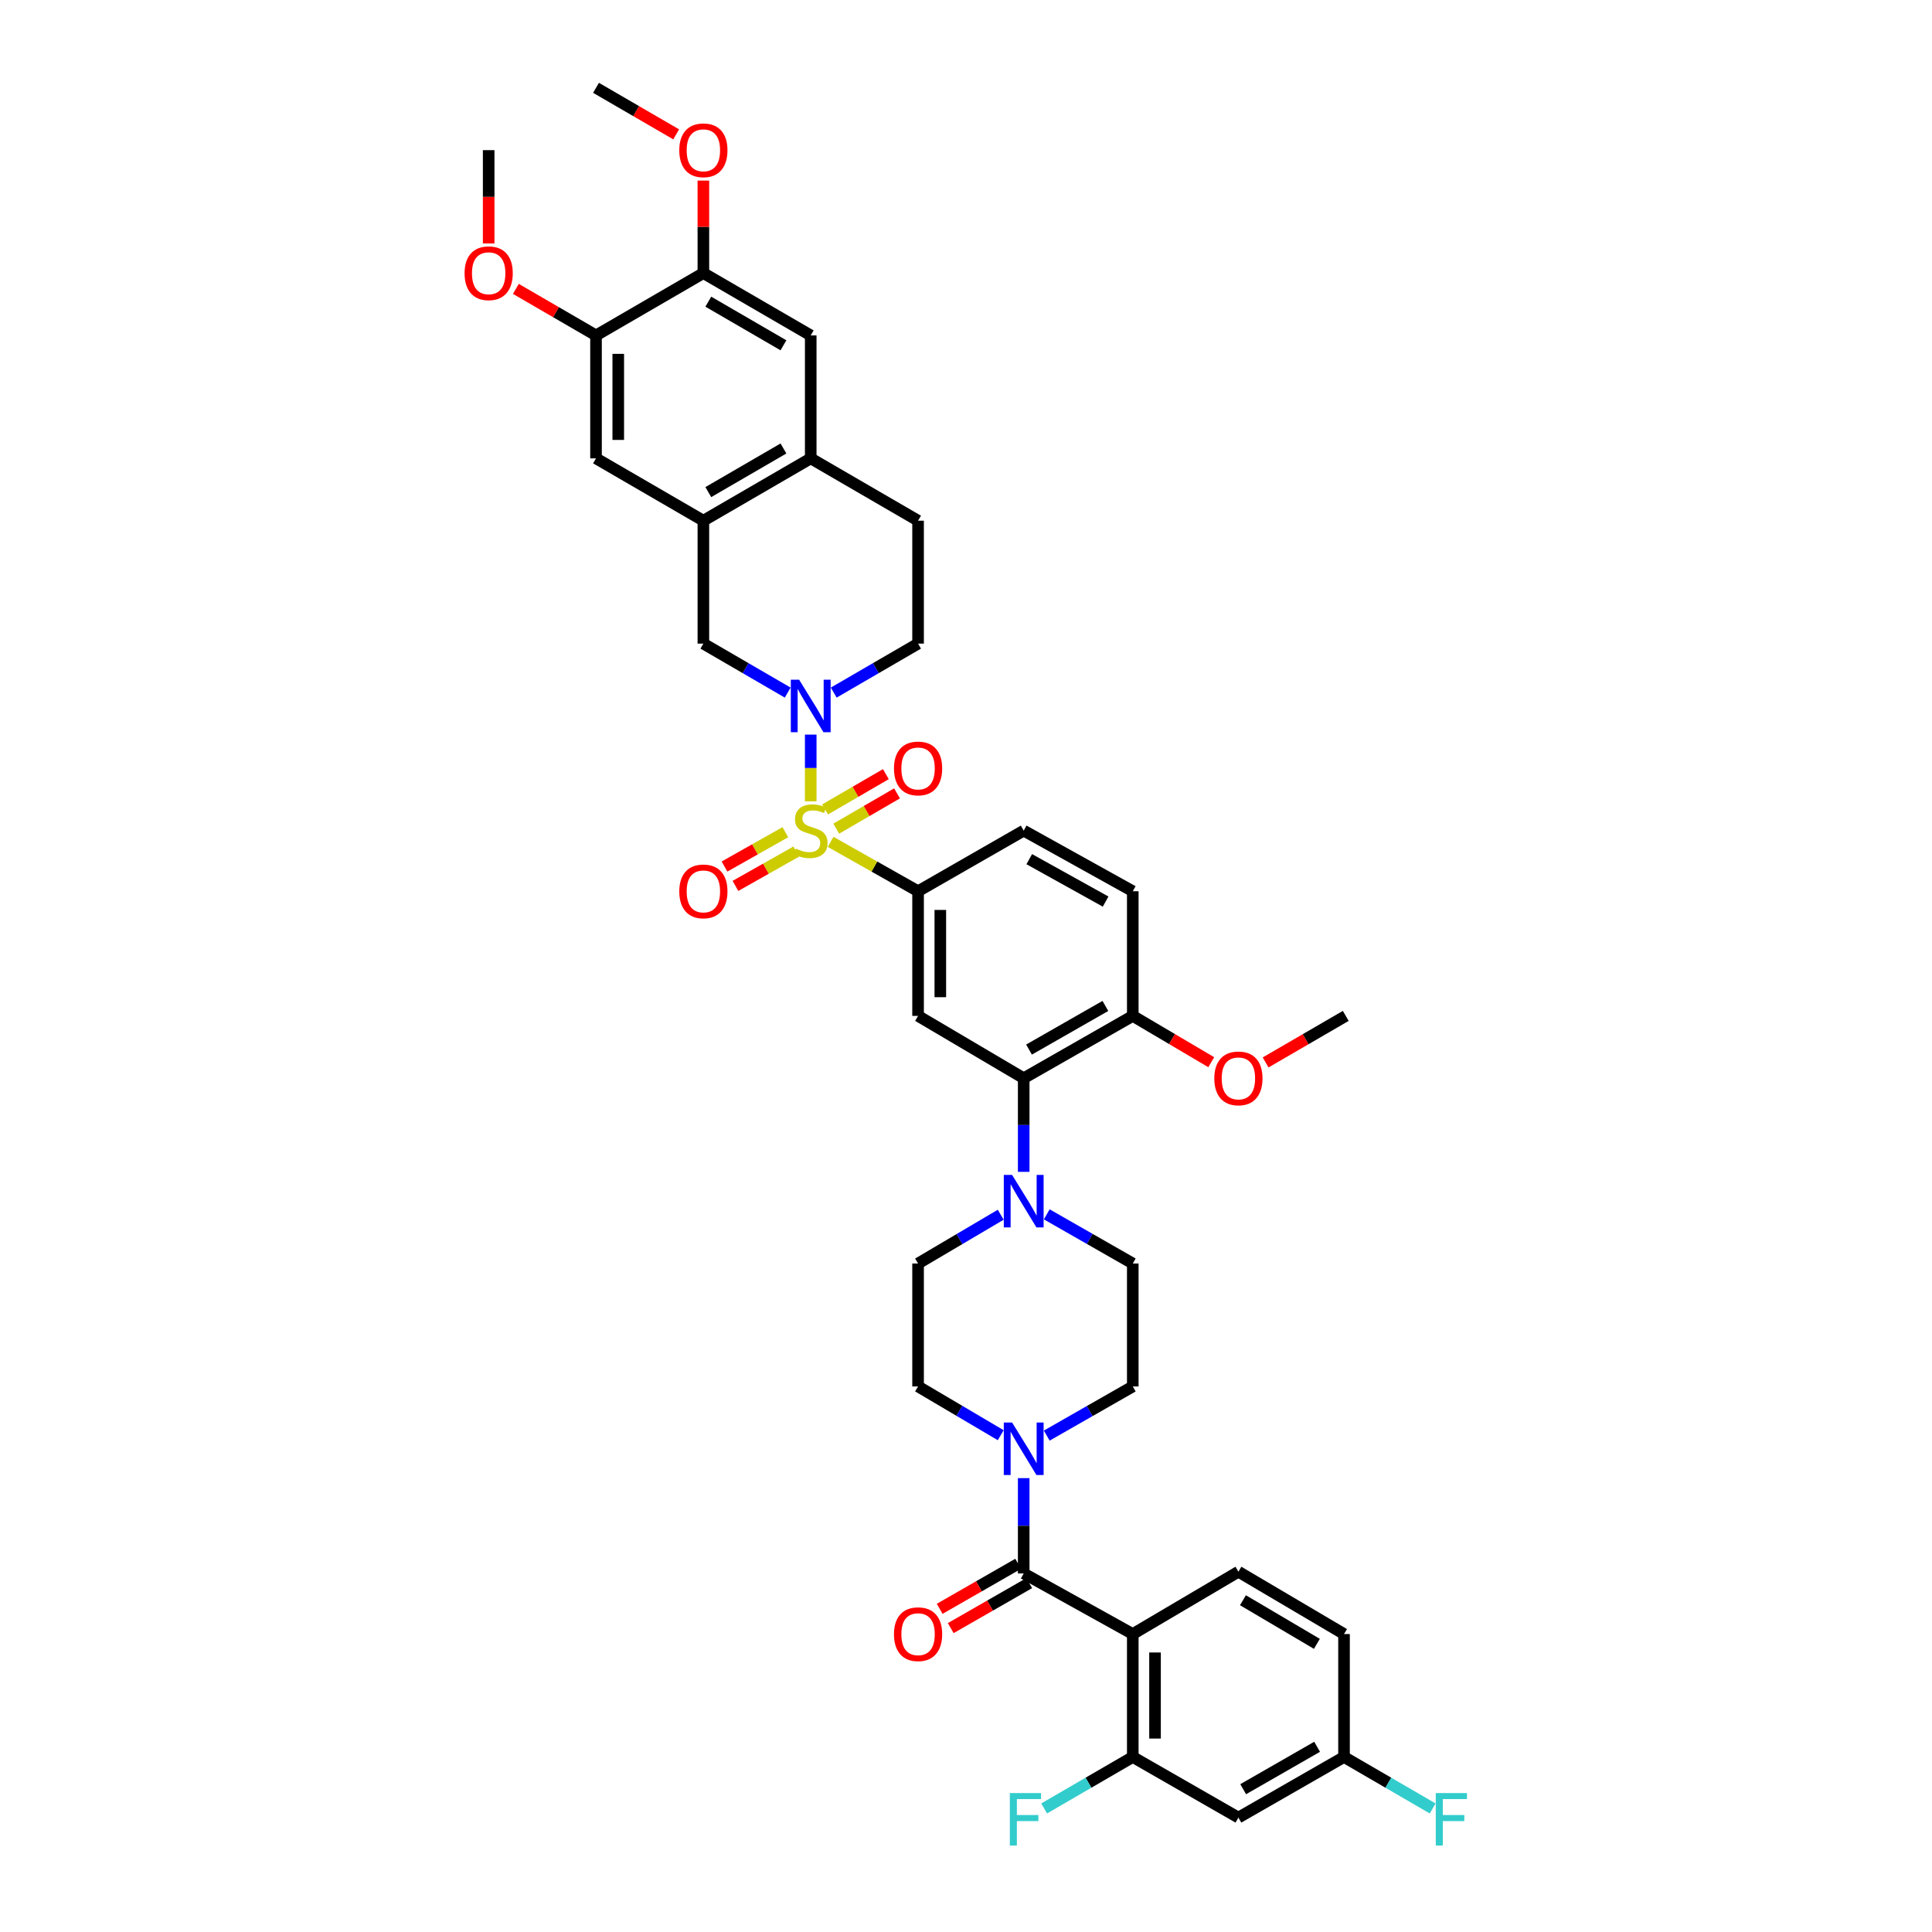<?xml version='1.0' encoding='iso-8859-1'?>
<svg version='1.1' baseProfile='full'
              xmlns='http://www.w3.org/2000/svg'
                      xmlns:rdkit='http://www.rdkit.org/xml'
                      xmlns:xlink='http://www.w3.org/1999/xlink'
                  xml:space='preserve'
width='1000px' height='1000px' viewBox='0 0 1000 1000'>
<!-- END OF HEADER -->
<rect style='opacity:1.0;fill:#FFFFFF;stroke:none' width='1000' height='1000' x='0' y='0'> </rect>
<path class='bond-0' d='M 475.192,461.303 L 475.192,525.827' style='fill:none;fill-rule:evenodd;stroke:#000000;stroke-width:6px;stroke-linecap:butt;stroke-linejoin:miter;stroke-opacity:1' />
<path class='bond-0' d='M 486.705,470.982 L 486.705,516.148' style='fill:none;fill-rule:evenodd;stroke:#000000;stroke-width:6px;stroke-linecap:butt;stroke-linejoin:miter;stroke-opacity:1' />
<path class='bond-1' d='M 475.192,461.303 L 529.866,429.93' style='fill:none;fill-rule:evenodd;stroke:#000000;stroke-width:6px;stroke-linecap:butt;stroke-linejoin:miter;stroke-opacity:1' />
<path class='bond-2' d='M 475.192,461.303 L 452.564,448.526' style='fill:none;fill-rule:evenodd;stroke:#000000;stroke-width:6px;stroke-linecap:butt;stroke-linejoin:miter;stroke-opacity:1' />
<path class='bond-2' d='M 452.564,448.526 L 429.936,435.75' style='fill:none;fill-rule:evenodd;stroke:#CCCC00;stroke-width:6px;stroke-linecap:butt;stroke-linejoin:miter;stroke-opacity:1' />
<path class='bond-3' d='M 475.192,525.827 L 529.866,558.095' style='fill:none;fill-rule:evenodd;stroke:#000000;stroke-width:6px;stroke-linecap:butt;stroke-linejoin:miter;stroke-opacity:1' />
<path class='bond-4' d='M 529.866,558.095 L 586.324,525.827' style='fill:none;fill-rule:evenodd;stroke:#000000;stroke-width:6px;stroke-linecap:butt;stroke-linejoin:miter;stroke-opacity:1' />
<path class='bond-4' d='M 532.622,543.259 L 572.143,520.671' style='fill:none;fill-rule:evenodd;stroke:#000000;stroke-width:6px;stroke-linecap:butt;stroke-linejoin:miter;stroke-opacity:1' />
<path class='bond-5' d='M 529.866,558.095 L 529.866,582.321' style='fill:none;fill-rule:evenodd;stroke:#000000;stroke-width:6px;stroke-linecap:butt;stroke-linejoin:miter;stroke-opacity:1' />
<path class='bond-5' d='M 529.866,582.321 L 529.866,606.547' style='fill:none;fill-rule:evenodd;stroke:#0000FF;stroke-width:6px;stroke-linecap:butt;stroke-linejoin:miter;stroke-opacity:1' />
<path class='bond-6' d='M 586.324,525.827 L 586.324,461.303' style='fill:none;fill-rule:evenodd;stroke:#000000;stroke-width:6px;stroke-linecap:butt;stroke-linejoin:miter;stroke-opacity:1' />
<path class='bond-7' d='M 586.324,525.827 L 606.632,537.812' style='fill:none;fill-rule:evenodd;stroke:#000000;stroke-width:6px;stroke-linecap:butt;stroke-linejoin:miter;stroke-opacity:1' />
<path class='bond-7' d='M 606.632,537.812 L 626.939,549.797' style='fill:none;fill-rule:evenodd;stroke:#FF0000;stroke-width:6px;stroke-linecap:butt;stroke-linejoin:miter;stroke-opacity:1' />
<path class='bond-8' d='M 586.324,461.303 L 529.866,429.93' style='fill:none;fill-rule:evenodd;stroke:#000000;stroke-width:6px;stroke-linecap:butt;stroke-linejoin:miter;stroke-opacity:1' />
<path class='bond-8' d='M 572.263,466.661 L 532.743,444.7' style='fill:none;fill-rule:evenodd;stroke:#000000;stroke-width:6px;stroke-linecap:butt;stroke-linejoin:miter;stroke-opacity:1' />
<path class='bond-9' d='M 406.492,430.737 L 390.75,439.626' style='fill:none;fill-rule:evenodd;stroke:#CCCC00;stroke-width:6px;stroke-linecap:butt;stroke-linejoin:miter;stroke-opacity:1' />
<path class='bond-9' d='M 390.75,439.626 L 375.008,448.514' style='fill:none;fill-rule:evenodd;stroke:#FF0000;stroke-width:6px;stroke-linecap:butt;stroke-linejoin:miter;stroke-opacity:1' />
<path class='bond-9' d='M 412.153,440.762 L 396.411,449.651' style='fill:none;fill-rule:evenodd;stroke:#CCCC00;stroke-width:6px;stroke-linecap:butt;stroke-linejoin:miter;stroke-opacity:1' />
<path class='bond-9' d='M 396.411,449.651 L 380.668,458.54' style='fill:none;fill-rule:evenodd;stroke:#FF0000;stroke-width:6px;stroke-linecap:butt;stroke-linejoin:miter;stroke-opacity:1' />
<path class='bond-10' d='M 419.629,414.77 L 419.629,397.498' style='fill:none;fill-rule:evenodd;stroke:#CCCC00;stroke-width:6px;stroke-linecap:butt;stroke-linejoin:miter;stroke-opacity:1' />
<path class='bond-10' d='M 419.629,397.498 L 419.629,380.226' style='fill:none;fill-rule:evenodd;stroke:#0000FF;stroke-width:6px;stroke-linecap:butt;stroke-linejoin:miter;stroke-opacity:1' />
<path class='bond-11' d='M 432.838,428.917 L 448.57,419.783' style='fill:none;fill-rule:evenodd;stroke:#CCCC00;stroke-width:6px;stroke-linecap:butt;stroke-linejoin:miter;stroke-opacity:1' />
<path class='bond-11' d='M 448.57,419.783 L 464.302,410.648' style='fill:none;fill-rule:evenodd;stroke:#FF0000;stroke-width:6px;stroke-linecap:butt;stroke-linejoin:miter;stroke-opacity:1' />
<path class='bond-11' d='M 427.057,418.961 L 442.789,409.826' style='fill:none;fill-rule:evenodd;stroke:#CCCC00;stroke-width:6px;stroke-linecap:butt;stroke-linejoin:miter;stroke-opacity:1' />
<path class='bond-11' d='M 442.789,409.826 L 458.521,400.692' style='fill:none;fill-rule:evenodd;stroke:#FF0000;stroke-width:6px;stroke-linecap:butt;stroke-linejoin:miter;stroke-opacity:1' />
<path class='bond-12' d='M 407.719,358.489 L 385.893,345.814' style='fill:none;fill-rule:evenodd;stroke:#0000FF;stroke-width:6px;stroke-linecap:butt;stroke-linejoin:miter;stroke-opacity:1' />
<path class='bond-12' d='M 385.893,345.814 L 364.066,333.138' style='fill:none;fill-rule:evenodd;stroke:#000000;stroke-width:6px;stroke-linecap:butt;stroke-linejoin:miter;stroke-opacity:1' />
<path class='bond-13' d='M 431.54,358.489 L 453.366,345.814' style='fill:none;fill-rule:evenodd;stroke:#0000FF;stroke-width:6px;stroke-linecap:butt;stroke-linejoin:miter;stroke-opacity:1' />
<path class='bond-13' d='M 453.366,345.814 L 475.192,333.138' style='fill:none;fill-rule:evenodd;stroke:#000000;stroke-width:6px;stroke-linecap:butt;stroke-linejoin:miter;stroke-opacity:1' />
<path class='bond-14' d='M 655.077,549.919 L 675.819,537.873' style='fill:none;fill-rule:evenodd;stroke:#FF0000;stroke-width:6px;stroke-linecap:butt;stroke-linejoin:miter;stroke-opacity:1' />
<path class='bond-14' d='M 675.819,537.873 L 696.561,525.827' style='fill:none;fill-rule:evenodd;stroke:#000000;stroke-width:6px;stroke-linecap:butt;stroke-linejoin:miter;stroke-opacity:1' />
<path class='bond-15' d='M 517.975,628.742 L 496.584,641.367' style='fill:none;fill-rule:evenodd;stroke:#0000FF;stroke-width:6px;stroke-linecap:butt;stroke-linejoin:miter;stroke-opacity:1' />
<path class='bond-15' d='M 496.584,641.367 L 475.192,653.992' style='fill:none;fill-rule:evenodd;stroke:#000000;stroke-width:6px;stroke-linecap:butt;stroke-linejoin:miter;stroke-opacity:1' />
<path class='bond-16' d='M 541.796,628.542 L 564.06,641.267' style='fill:none;fill-rule:evenodd;stroke:#0000FF;stroke-width:6px;stroke-linecap:butt;stroke-linejoin:miter;stroke-opacity:1' />
<path class='bond-16' d='M 564.06,641.267 L 586.324,653.992' style='fill:none;fill-rule:evenodd;stroke:#000000;stroke-width:6px;stroke-linecap:butt;stroke-linejoin:miter;stroke-opacity:1' />
<path class='bond-17' d='M 475.192,653.992 L 475.192,717.62' style='fill:none;fill-rule:evenodd;stroke:#000000;stroke-width:6px;stroke-linecap:butt;stroke-linejoin:miter;stroke-opacity:1' />
<path class='bond-18' d='M 475.192,717.62 L 496.584,730.243' style='fill:none;fill-rule:evenodd;stroke:#000000;stroke-width:6px;stroke-linecap:butt;stroke-linejoin:miter;stroke-opacity:1' />
<path class='bond-18' d='M 496.584,730.243 L 517.975,742.865' style='fill:none;fill-rule:evenodd;stroke:#0000FF;stroke-width:6px;stroke-linecap:butt;stroke-linejoin:miter;stroke-opacity:1' />
<path class='bond-19' d='M 541.796,743.065 L 564.06,730.343' style='fill:none;fill-rule:evenodd;stroke:#0000FF;stroke-width:6px;stroke-linecap:butt;stroke-linejoin:miter;stroke-opacity:1' />
<path class='bond-19' d='M 564.06,730.343 L 586.324,717.62' style='fill:none;fill-rule:evenodd;stroke:#000000;stroke-width:6px;stroke-linecap:butt;stroke-linejoin:miter;stroke-opacity:1' />
<path class='bond-20' d='M 529.866,765.081 L 529.866,789.746' style='fill:none;fill-rule:evenodd;stroke:#0000FF;stroke-width:6px;stroke-linecap:butt;stroke-linejoin:miter;stroke-opacity:1' />
<path class='bond-20' d='M 529.866,789.746 L 529.866,814.412' style='fill:none;fill-rule:evenodd;stroke:#000000;stroke-width:6px;stroke-linecap:butt;stroke-linejoin:miter;stroke-opacity:1' />
<path class='bond-21' d='M 586.324,717.62 L 586.324,653.992' style='fill:none;fill-rule:evenodd;stroke:#000000;stroke-width:6px;stroke-linecap:butt;stroke-linejoin:miter;stroke-opacity:1' />
<path class='bond-22' d='M 527.001,809.419 L 506.689,821.073' style='fill:none;fill-rule:evenodd;stroke:#000000;stroke-width:6px;stroke-linecap:butt;stroke-linejoin:miter;stroke-opacity:1' />
<path class='bond-22' d='M 506.689,821.073 L 486.376,832.726' style='fill:none;fill-rule:evenodd;stroke:#FF0000;stroke-width:6px;stroke-linecap:butt;stroke-linejoin:miter;stroke-opacity:1' />
<path class='bond-22' d='M 532.731,819.405 L 512.418,831.059' style='fill:none;fill-rule:evenodd;stroke:#000000;stroke-width:6px;stroke-linecap:butt;stroke-linejoin:miter;stroke-opacity:1' />
<path class='bond-22' d='M 512.418,831.059 L 492.105,842.712' style='fill:none;fill-rule:evenodd;stroke:#FF0000;stroke-width:6px;stroke-linecap:butt;stroke-linejoin:miter;stroke-opacity:1' />
<path class='bond-23' d='M 529.866,814.412 L 586.324,845.779' style='fill:none;fill-rule:evenodd;stroke:#000000;stroke-width:6px;stroke-linecap:butt;stroke-linejoin:miter;stroke-opacity:1' />
<path class='bond-24' d='M 475.192,333.138 L 475.192,269.51' style='fill:none;fill-rule:evenodd;stroke:#000000;stroke-width:6px;stroke-linecap:butt;stroke-linejoin:miter;stroke-opacity:1' />
<path class='bond-25' d='M 475.192,269.51 L 419.629,237.248' style='fill:none;fill-rule:evenodd;stroke:#000000;stroke-width:6px;stroke-linecap:butt;stroke-linejoin:miter;stroke-opacity:1' />
<path class='bond-26' d='M 364.066,269.51 L 364.066,333.138' style='fill:none;fill-rule:evenodd;stroke:#000000;stroke-width:6px;stroke-linecap:butt;stroke-linejoin:miter;stroke-opacity:1' />
<path class='bond-27' d='M 364.066,269.51 L 419.629,237.248' style='fill:none;fill-rule:evenodd;stroke:#000000;stroke-width:6px;stroke-linecap:butt;stroke-linejoin:miter;stroke-opacity:1' />
<path class='bond-27' d='M 366.62,254.714 L 405.514,232.131' style='fill:none;fill-rule:evenodd;stroke:#000000;stroke-width:6px;stroke-linecap:butt;stroke-linejoin:miter;stroke-opacity:1' />
<path class='bond-28' d='M 364.066,269.51 L 308.497,237.248' style='fill:none;fill-rule:evenodd;stroke:#000000;stroke-width:6px;stroke-linecap:butt;stroke-linejoin:miter;stroke-opacity:1' />
<path class='bond-29' d='M 419.629,237.248 L 419.629,173.613' style='fill:none;fill-rule:evenodd;stroke:#000000;stroke-width:6px;stroke-linecap:butt;stroke-linejoin:miter;stroke-opacity:1' />
<path class='bond-30' d='M 419.629,173.613 L 364.066,141.351' style='fill:none;fill-rule:evenodd;stroke:#000000;stroke-width:6px;stroke-linecap:butt;stroke-linejoin:miter;stroke-opacity:1' />
<path class='bond-30' d='M 405.514,178.73 L 366.62,156.147' style='fill:none;fill-rule:evenodd;stroke:#000000;stroke-width:6px;stroke-linecap:butt;stroke-linejoin:miter;stroke-opacity:1' />
<path class='bond-31' d='M 364.066,141.351 L 308.497,173.613' style='fill:none;fill-rule:evenodd;stroke:#000000;stroke-width:6px;stroke-linecap:butt;stroke-linejoin:miter;stroke-opacity:1' />
<path class='bond-32' d='M 364.066,141.351 L 364.066,117.41' style='fill:none;fill-rule:evenodd;stroke:#000000;stroke-width:6px;stroke-linecap:butt;stroke-linejoin:miter;stroke-opacity:1' />
<path class='bond-32' d='M 364.066,117.41 L 364.066,93.468' style='fill:none;fill-rule:evenodd;stroke:#FF0000;stroke-width:6px;stroke-linecap:butt;stroke-linejoin:miter;stroke-opacity:1' />
<path class='bond-33' d='M 308.497,173.613 L 308.497,237.248' style='fill:none;fill-rule:evenodd;stroke:#000000;stroke-width:6px;stroke-linecap:butt;stroke-linejoin:miter;stroke-opacity:1' />
<path class='bond-33' d='M 320.01,183.158 L 320.01,227.703' style='fill:none;fill-rule:evenodd;stroke:#000000;stroke-width:6px;stroke-linecap:butt;stroke-linejoin:miter;stroke-opacity:1' />
<path class='bond-34' d='M 308.497,173.613 L 287.755,161.569' style='fill:none;fill-rule:evenodd;stroke:#000000;stroke-width:6px;stroke-linecap:butt;stroke-linejoin:miter;stroke-opacity:1' />
<path class='bond-34' d='M 287.755,161.569 L 267.013,149.526' style='fill:none;fill-rule:evenodd;stroke:#FF0000;stroke-width:6px;stroke-linecap:butt;stroke-linejoin:miter;stroke-opacity:1' />
<path class='bond-35' d='M 349.988,69.543 L 329.242,57.499' style='fill:none;fill-rule:evenodd;stroke:#FF0000;stroke-width:6px;stroke-linecap:butt;stroke-linejoin:miter;stroke-opacity:1' />
<path class='bond-35' d='M 329.242,57.499 L 308.497,45.455' style='fill:none;fill-rule:evenodd;stroke:#000000;stroke-width:6px;stroke-linecap:butt;stroke-linejoin:miter;stroke-opacity:1' />
<path class='bond-36' d='M 252.934,126.022 L 252.934,101.869' style='fill:none;fill-rule:evenodd;stroke:#FF0000;stroke-width:6px;stroke-linecap:butt;stroke-linejoin:miter;stroke-opacity:1' />
<path class='bond-36' d='M 252.934,101.869 L 252.934,77.716' style='fill:none;fill-rule:evenodd;stroke:#000000;stroke-width:6px;stroke-linecap:butt;stroke-linejoin:miter;stroke-opacity:1' />
<path class='bond-37' d='M 586.324,845.779 L 586.324,909.413' style='fill:none;fill-rule:evenodd;stroke:#000000;stroke-width:6px;stroke-linecap:butt;stroke-linejoin:miter;stroke-opacity:1' />
<path class='bond-37' d='M 597.837,855.324 L 597.837,899.868' style='fill:none;fill-rule:evenodd;stroke:#000000;stroke-width:6px;stroke-linecap:butt;stroke-linejoin:miter;stroke-opacity:1' />
<path class='bond-38' d='M 586.324,845.779 L 640.998,813.517' style='fill:none;fill-rule:evenodd;stroke:#000000;stroke-width:6px;stroke-linecap:butt;stroke-linejoin:miter;stroke-opacity:1' />
<path class='bond-39' d='M 586.324,909.413 L 640.998,940.78' style='fill:none;fill-rule:evenodd;stroke:#000000;stroke-width:6px;stroke-linecap:butt;stroke-linejoin:miter;stroke-opacity:1' />
<path class='bond-40' d='M 586.324,909.413 L 563.385,922.733' style='fill:none;fill-rule:evenodd;stroke:#000000;stroke-width:6px;stroke-linecap:butt;stroke-linejoin:miter;stroke-opacity:1' />
<path class='bond-40' d='M 563.385,922.733 L 540.446,936.052' style='fill:none;fill-rule:evenodd;stroke:#33CCCC;stroke-width:6px;stroke-linecap:butt;stroke-linejoin:miter;stroke-opacity:1' />
<path class='bond-41' d='M 640.998,813.517 L 695.666,845.779' style='fill:none;fill-rule:evenodd;stroke:#000000;stroke-width:6px;stroke-linecap:butt;stroke-linejoin:miter;stroke-opacity:1' />
<path class='bond-41' d='M 643.347,828.271 L 681.614,850.854' style='fill:none;fill-rule:evenodd;stroke:#000000;stroke-width:6px;stroke-linecap:butt;stroke-linejoin:miter;stroke-opacity:1' />
<path class='bond-42' d='M 640.998,940.78 L 695.666,909.413' style='fill:none;fill-rule:evenodd;stroke:#000000;stroke-width:6px;stroke-linecap:butt;stroke-linejoin:miter;stroke-opacity:1' />
<path class='bond-42' d='M 643.469,926.089 L 681.736,904.132' style='fill:none;fill-rule:evenodd;stroke:#000000;stroke-width:6px;stroke-linecap:butt;stroke-linejoin:miter;stroke-opacity:1' />
<path class='bond-43' d='M 695.666,845.779 L 695.666,909.413' style='fill:none;fill-rule:evenodd;stroke:#000000;stroke-width:6px;stroke-linecap:butt;stroke-linejoin:miter;stroke-opacity:1' />
<path class='bond-44' d='M 695.666,909.413 L 718.605,922.733' style='fill:none;fill-rule:evenodd;stroke:#000000;stroke-width:6px;stroke-linecap:butt;stroke-linejoin:miter;stroke-opacity:1' />
<path class='bond-44' d='M 718.605,922.733 L 741.544,936.052' style='fill:none;fill-rule:evenodd;stroke:#33CCCC;stroke-width:6px;stroke-linecap:butt;stroke-linejoin:miter;stroke-opacity:1' />
<path  class='atom-6' d='M 411.954 439.256
Q 412.261 439.371, 413.527 439.908
Q 414.794 440.445, 416.175 440.791
Q 417.595 441.098, 418.977 441.098
Q 421.548 441.098, 423.045 439.87
Q 424.542 438.603, 424.542 436.416
Q 424.542 434.919, 423.774 433.998
Q 423.045 433.077, 421.894 432.578
Q 420.742 432.079, 418.823 431.504
Q 416.406 430.774, 414.947 430.084
Q 413.527 429.393, 412.491 427.935
Q 411.494 426.476, 411.494 424.02
Q 411.494 420.605, 413.796 418.494
Q 416.137 416.383, 420.742 416.383
Q 423.889 416.383, 427.458 417.88
L 426.576 420.835
Q 423.314 419.492, 420.857 419.492
Q 418.209 419.492, 416.751 420.605
Q 415.293 421.679, 415.331 423.56
Q 415.331 425.018, 416.06 425.901
Q 416.828 426.783, 417.902 427.282
Q 419.015 427.781, 420.857 428.357
Q 423.314 429.124, 424.772 429.892
Q 426.23 430.659, 427.266 432.233
Q 428.341 433.768, 428.341 436.416
Q 428.341 440.177, 425.808 442.211
Q 423.314 444.206, 419.13 444.206
Q 416.713 444.206, 414.871 443.669
Q 413.067 443.17, 410.918 442.287
L 411.954 439.256
' fill='#CCCC00'/>
<path  class='atom-7' d='M 351.594 461.38
Q 351.594 454.856, 354.818 451.21
Q 358.041 447.564, 364.066 447.564
Q 370.092 447.564, 373.315 451.21
Q 376.539 454.856, 376.539 461.38
Q 376.539 467.981, 373.277 471.741
Q 370.015 475.464, 364.066 475.464
Q 358.08 475.464, 354.818 471.741
Q 351.594 468.019, 351.594 461.38
M 364.066 472.394
Q 368.211 472.394, 370.437 469.631
Q 372.701 466.829, 372.701 461.38
Q 372.701 456.045, 370.437 453.359
Q 368.211 450.634, 364.066 450.634
Q 359.922 450.634, 357.658 453.321
Q 355.432 456.007, 355.432 461.38
Q 355.432 466.868, 357.658 469.631
Q 359.922 472.394, 364.066 472.394
' fill='#FF0000'/>
<path  class='atom-8' d='M 413.623 351.821
L 422.527 366.212
Q 423.409 367.632, 424.829 370.203
Q 426.249 372.775, 426.326 372.928
L 426.326 351.821
L 429.933 351.821
L 429.933 378.992
L 426.211 378.992
L 416.655 363.257
Q 415.542 361.415, 414.353 359.304
Q 413.201 357.194, 412.856 356.541
L 412.856 378.992
L 409.325 378.992
L 409.325 351.821
L 413.623 351.821
' fill='#0000FF'/>
<path  class='atom-9' d='M 462.72 397.745
Q 462.72 391.221, 465.943 387.575
Q 469.167 383.929, 475.192 383.929
Q 481.217 383.929, 484.441 387.575
Q 487.665 391.221, 487.665 397.745
Q 487.665 404.346, 484.403 408.107
Q 481.141 411.829, 475.192 411.829
Q 469.205 411.829, 465.943 408.107
Q 462.72 404.384, 462.72 397.745
M 475.192 408.759
Q 479.337 408.759, 481.563 405.996
Q 483.827 403.194, 483.827 397.745
Q 483.827 392.411, 481.563 389.724
Q 479.337 387, 475.192 387
Q 471.048 387, 468.783 389.686
Q 466.557 392.372, 466.557 397.745
Q 466.557 403.233, 468.783 405.996
Q 471.048 408.759, 475.192 408.759
' fill='#FF0000'/>
<path  class='atom-10' d='M 628.526 558.172
Q 628.526 551.648, 631.749 548.002
Q 634.973 544.356, 640.998 544.356
Q 647.023 544.356, 650.247 548.002
Q 653.471 551.648, 653.471 558.172
Q 653.471 564.773, 650.209 568.534
Q 646.947 572.256, 640.998 572.256
Q 635.011 572.256, 631.749 568.534
Q 628.526 564.811, 628.526 558.172
M 640.998 569.186
Q 645.143 569.186, 647.369 566.423
Q 649.633 563.621, 649.633 558.172
Q 649.633 552.838, 647.369 550.151
Q 645.143 547.426, 640.998 547.426
Q 636.854 547.426, 634.589 550.113
Q 632.363 552.799, 632.363 558.172
Q 632.363 563.66, 634.589 566.423
Q 636.854 569.186, 640.998 569.186
' fill='#FF0000'/>
<path  class='atom-12' d='M 523.86 608.138
L 532.763 622.529
Q 533.646 623.949, 535.066 626.521
Q 536.486 629.092, 536.563 629.245
L 536.563 608.138
L 540.17 608.138
L 540.17 635.309
L 536.448 635.309
L 526.892 619.574
Q 525.779 617.732, 524.589 615.622
Q 523.438 613.511, 523.093 612.858
L 523.093 635.309
L 519.562 635.309
L 519.562 608.138
L 523.86 608.138
' fill='#0000FF'/>
<path  class='atom-15' d='M 523.86 736.297
L 532.763 750.688
Q 533.646 752.108, 535.066 754.679
Q 536.486 757.25, 536.563 757.404
L 536.563 736.297
L 540.17 736.297
L 540.17 763.467
L 536.448 763.467
L 526.892 747.733
Q 525.779 745.891, 524.589 743.78
Q 523.438 741.669, 523.093 741.017
L 523.093 763.467
L 519.562 763.467
L 519.562 736.297
L 523.86 736.297
' fill='#0000FF'/>
<path  class='atom-19' d='M 462.72 845.855
Q 462.72 839.331, 465.943 835.686
Q 469.167 832.04, 475.192 832.04
Q 481.217 832.04, 484.441 835.686
Q 487.665 839.331, 487.665 845.855
Q 487.665 852.456, 484.403 856.217
Q 481.141 859.94, 475.192 859.94
Q 469.205 859.94, 465.943 856.217
Q 462.72 852.495, 462.72 845.855
M 475.192 856.869
Q 479.337 856.869, 481.563 854.106
Q 483.827 851.305, 483.827 845.855
Q 483.827 840.521, 481.563 837.835
Q 479.337 835.11, 475.192 835.11
Q 471.048 835.11, 468.783 837.796
Q 466.557 840.483, 466.557 845.855
Q 466.557 851.343, 468.783 854.106
Q 471.048 856.869, 475.192 856.869
' fill='#FF0000'/>
<path  class='atom-29' d='M 351.594 77.793
Q 351.594 71.269, 354.818 67.623
Q 358.041 63.978, 364.066 63.978
Q 370.092 63.978, 373.315 67.623
Q 376.539 71.269, 376.539 77.793
Q 376.539 84.394, 373.277 88.155
Q 370.015 91.877, 364.066 91.877
Q 358.08 91.877, 354.818 88.155
Q 351.594 84.432, 351.594 77.793
M 364.066 88.807
Q 368.211 88.807, 370.437 86.044
Q 372.701 83.243, 372.701 77.793
Q 372.701 72.459, 370.437 69.772
Q 368.211 67.048, 364.066 67.048
Q 359.922 67.048, 357.658 69.734
Q 355.432 72.421, 355.432 77.793
Q 355.432 83.281, 357.658 86.044
Q 359.922 88.807, 364.066 88.807
' fill='#FF0000'/>
<path  class='atom-30' d='M 240.462 141.428
Q 240.462 134.904, 243.686 131.258
Q 246.909 127.612, 252.934 127.612
Q 258.959 127.612, 262.183 131.258
Q 265.407 134.904, 265.407 141.428
Q 265.407 148.029, 262.145 151.79
Q 258.883 155.512, 252.934 155.512
Q 246.948 155.512, 243.686 151.79
Q 240.462 148.067, 240.462 141.428
M 252.934 152.442
Q 257.079 152.442, 259.305 149.679
Q 261.569 146.877, 261.569 141.428
Q 261.569 136.094, 259.305 133.407
Q 257.079 130.683, 252.934 130.683
Q 248.79 130.683, 246.525 133.369
Q 244.3 136.055, 244.3 141.428
Q 244.3 146.916, 246.525 149.679
Q 248.79 152.442, 252.934 152.442
' fill='#FF0000'/>
<path  class='atom-37' d='M 522.683 928.09
L 538.84 928.09
L 538.84 931.198
L 526.329 931.198
L 526.329 939.449
L 537.458 939.449
L 537.458 942.596
L 526.329 942.596
L 526.329 955.261
L 522.683 955.261
L 522.683 928.09
' fill='#33CCCC'/>
<path  class='atom-40' d='M 743.15 928.09
L 759.307 928.09
L 759.307 931.198
L 746.796 931.198
L 746.796 939.449
L 757.925 939.449
L 757.925 942.596
L 746.796 942.596
L 746.796 955.261
L 743.15 955.261
L 743.15 928.09
' fill='#33CCCC'/>
</svg>
